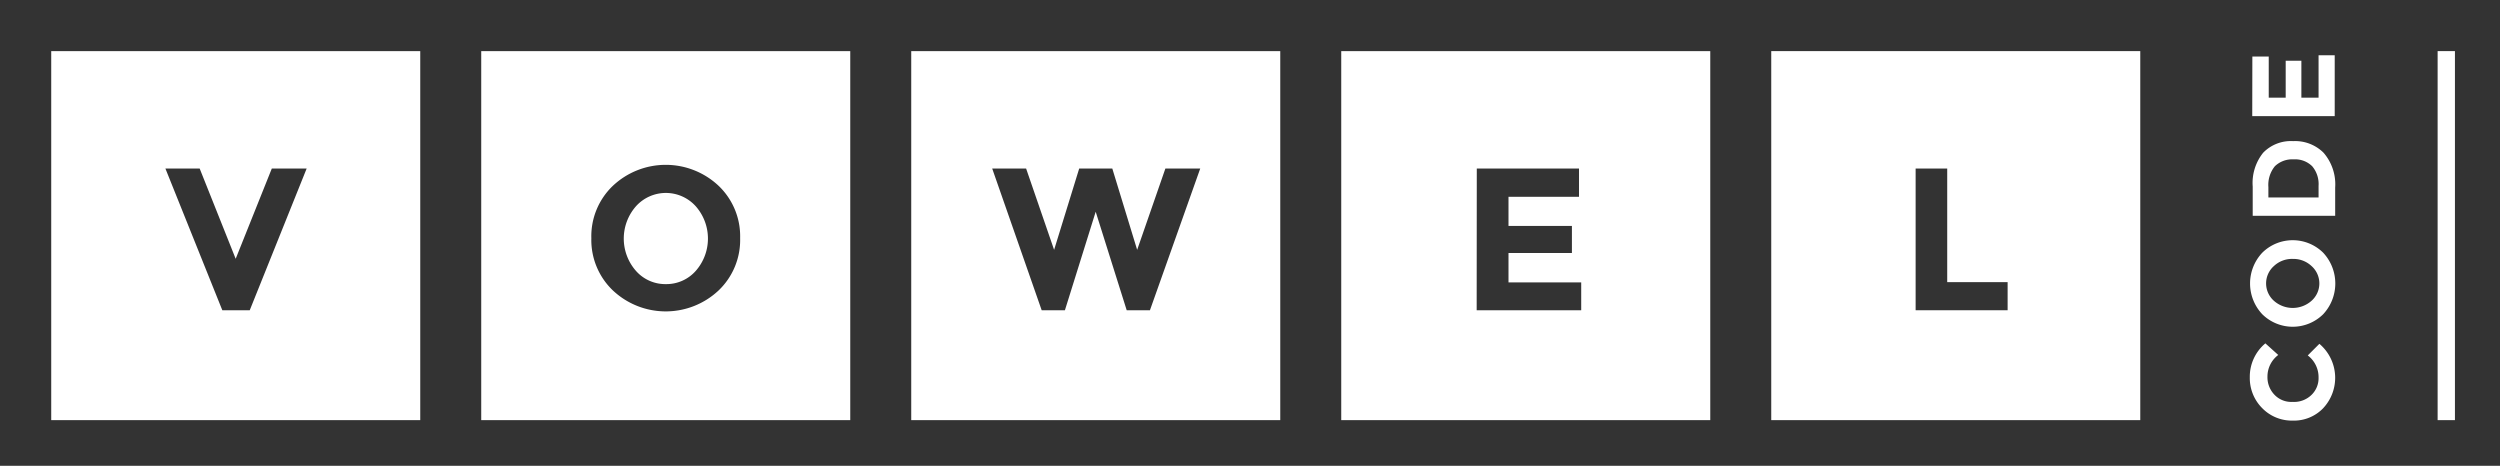 <svg id="Layer_1" data-name="Layer 1" xmlns="http://www.w3.org/2000/svg" viewBox="0 0 215.23 40.1"><rect x="0" y="0" width="215.23" height="40.1" fill="#333333" stroke="none"/><defs><style>.cls-1{fill:#fff;}</style></defs><title>Mainwhite</title><path class="cls-1" d="M199.61,32.51a2.35,2.35,0,0,0-.93-1.91l1-1a3.83,3.83,0,0,1,.32,5.55,3.48,3.48,0,0,1-2.61,1.06,3.56,3.56,0,0,1-2.64-1.08,3.66,3.66,0,0,1-1.06-2.65,3.74,3.74,0,0,1,1.34-2.92l1.11,1a2.32,2.32,0,0,0-.93,1.87,2.16,2.16,0,0,0,.58,1.53,2,2,0,0,0,1.58.64A2.15,2.15,0,0,0,199,34,2,2,0,0,0,199.61,32.51Z"/><path class="cls-1" d="M200,21.75a3.88,3.88,0,0,1,0,5.31,3.73,3.73,0,0,1-5.23,0,3.86,3.86,0,0,1,0-5.31,3.73,3.73,0,0,1,5.23,0Zm-2.61.54a2.28,2.28,0,0,0-1.62.61,2,2,0,0,0,0,3,2.44,2.44,0,0,0,3.23,0,2,2,0,0,0,0-3A2.28,2.28,0,0,0,197.42,22.29Z"/><path class="cls-1" d="M194.84,13.15a3.32,3.32,0,0,1,2.58-1,3.47,3.47,0,0,1,2.62,1,4.15,4.15,0,0,1,1,3v2.43h-7.1V16.06A4.15,4.15,0,0,1,194.84,13.15Zm4.22,1.16a2.1,2.1,0,0,0-1.6-.59,2.15,2.15,0,0,0-1.61.59,2.53,2.53,0,0,0-.56,1.79V17h4.32V16A2.38,2.38,0,0,0,199.06,14.31Z"/><path class="cls-1" d="M193.91,4.87h1.41V8.41h1.46V5.23h1.35V8.41h1.48V4.76H201V10h-7.1Z"/><rect class="cls-1" x="209.86" y="4.4" width="1.49" height="31.77"/><path class="cls-1" d="M4.41,36.17H36.18V4.4H4.41ZM17.19,14.51l3.1,7.77,3.11-7.77h3l-4.9,12.2H19.14l-4.9-12.2Z"/><path class="cls-1" d="M41.43,36.17H73.2V4.4H41.43ZM52.76,16a6.64,6.64,0,0,1,9.11,0,6,6,0,0,1,1.85,4.5A6,6,0,0,1,61.87,25a6.64,6.64,0,0,1-9.11,0,6,6,0,0,1-1.85-4.49A6,6,0,0,1,52.76,16Z"/><path class="cls-1" d="M57.32,24.46a3.37,3.37,0,0,0,2.58-1.14,4.21,4.21,0,0,0,0-5.56,3.46,3.46,0,0,0-5.15,0,4.21,4.21,0,0,0,0,5.56A3.37,3.37,0,0,0,57.32,24.46Z"/><path class="cls-1" d="M78.45,36.17h31.77V4.4H78.45Zm9.89-21.66,2.41,7,2.16-7h2.85l2.14,7,2.43-7h3L99,26.71H97l-2.67-8.48-2.65,8.48h-2l-4.26-12.2Z"/><path class="cls-1" d="M115.47,36.17h31.77V4.4H115.47Zm11.67-21.66h8.8v2.43h-6.07v2.51h5.46v2.33h-5.46v2.53h6.26v2.4h-9Z"/><path class="cls-1" d="M152.49,4.4V36.17h31.77V4.4Zm20.35,22.31h-7.92V14.51h2.72v9.78h5.2Z"/></svg>
